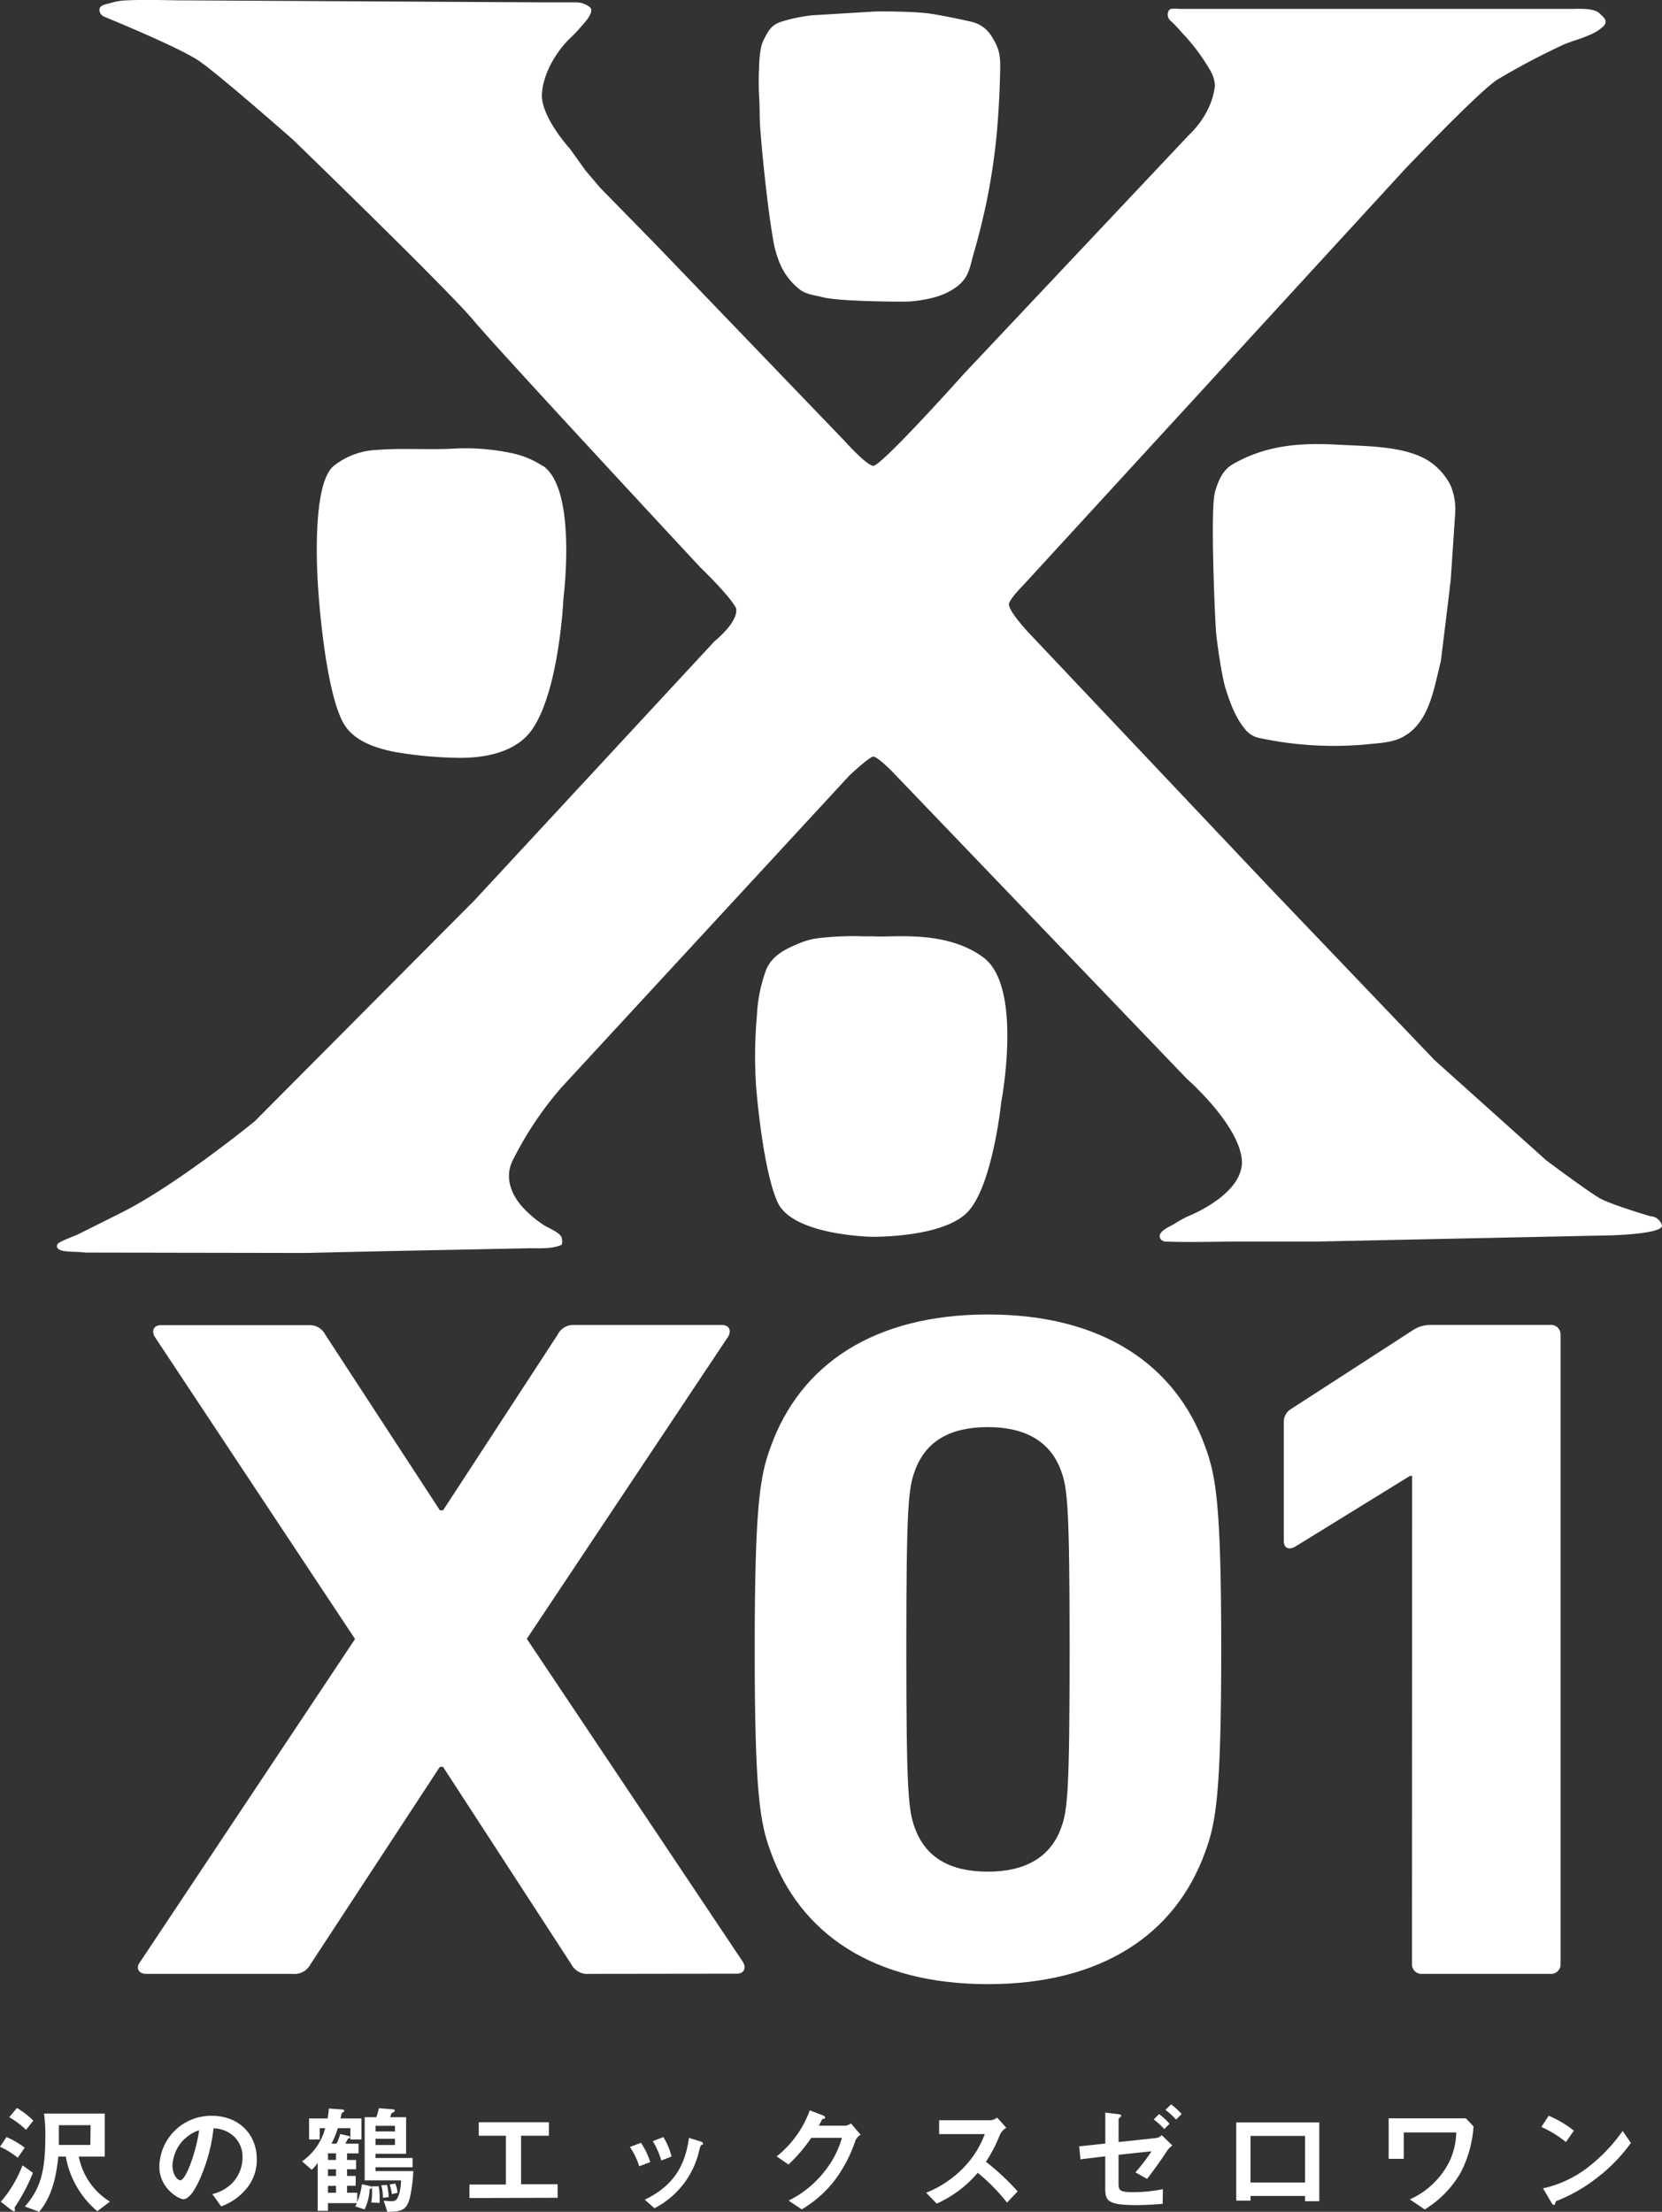 <svg xmlns="http://www.w3.org/2000/svg" width="358.67" height="477.42" viewBox="0 0 358.67 477.42"><rect x="0" y="0" width="358.67" height="477.42" fill="#333333" stroke="none"/><defs><style>.cls-1{fill:#fff;}</style></defs><title>logo_x01</title><g id="レイヤー_2" data-name="レイヤー 2"><g id="テキスト"><path class="cls-1" d="M3.83,465.75A17.28,17.28,0,0,0,0,463.38l1.4-2.09a17.6,17.6,0,0,1,3.93,2.3ZM3.34,476.2c-.16.23-.18.31-.18.39s.08.39.08.47a.28.28,0,0,1-.23.26c-.18,0-.44-.23-.65-.36L.18,475.25a26.65,26.65,0,0,0,4.68-7.86L7.11,469A40,40,0,0,1,3.34,476.2Zm2.28-16.48A18.91,18.91,0,0,0,2,457l1.66-2a19.11,19.11,0,0,1,3.54,2.74ZM21,477.29a19.9,19.9,0,0,1-6.8-11.79h-1.6c-.54,4.71-1.42,8.61-4.14,11.92l-3.08-1.14c3.23-3.75,4.4-7.29,4.4-15a33.14,33.14,0,0,0-.28-5.07H22.6v9.29H17a14.71,14.71,0,0,0,6.72,9.72Zm-1.45-18.57H12.7c0,.7,0,4,0,4.27h6.8Z"/><path class="cls-1" d="M53.73,471.7a12.49,12.49,0,0,1-6,4.55l-1.91-2.66a8.71,8.71,0,0,0,4.66-2.77,8.09,8.09,0,0,0,1.86-5.15,6.1,6.1,0,0,0-1.86-4.53,6.62,6.62,0,0,0-4.4-1.73,36.71,36.71,0,0,1-3.21,11.51c-.78,1.6-2,3.78-3.31,3.78-.93,0-5.17-2.33-5.17-7a11.15,11.15,0,0,1,11.41-11c5.38,0,9.62,3.65,9.62,9.42A9.66,9.66,0,0,1,53.73,471.7Zm-13.92-10a8.47,8.47,0,0,0-2.59,5.74c0,2.09,1.19,3.18,1.66,3.18,1.34,0,3.57-6.75,4.09-10.79A7.63,7.63,0,0,0,39.81,461.75Z"/><path class="cls-1" d="M79.76,472.53a10.67,10.67,0,0,1-1.09,4.37l-2-.65c.13-.23.23-.49.34-.7H70.78v1.66H68.56V466.87a8.68,8.68,0,0,1-1.29,1.47l-2.09-1.81a12.65,12.65,0,0,0,5-7.16H69v2.43H66.7v-4.53h4c.16-.93.21-1.27.28-2.15l2.74.21c.36,0,.57.08.57.29s-.34.36-.52.46c-.08.31-.26,1.09-.28,1.19H78v4.53H75.62v-2.43H72.91a20.86,20.86,0,0,1-1.37,3.34h1.09a11.86,11.86,0,0,0,.8-2.09l1.73.41c.1,0,.41.1.41.31s-.23.18-.39.26-.54.93-.65,1.11h2.85v2.1H74.9v1.42h1.94v2H74.9v1.45h1.86v2.12H74.9v1.5h2.2v2a14.57,14.57,0,0,0,1-3.83l1.55.34c.36.08.54.15.54.36S80,472.45,79.76,472.53Zm-7.24-7.73H70.78v1.42h1.73Zm0,3.44H70.78v1.45h1.73Zm0,3.57H70.78v1.5h1.73Zm16.06,2c-.65,3.26-1.81,3.59-5,3.62L82.81,475a12.16,12.16,0,0,0,1.6.13c.62,0,1.24,0,1.66-1.37a10.64,10.64,0,0,0,.47-3.13H78.7V457h2.51a19,19,0,0,0,.57-1.94l2.84.23c.36,0,.57.1.57.31a.44.44,0,0,1-.16.26,4.68,4.68,0,0,1-.52.26,7.24,7.24,0,0,0-.31.88h3.44v7.89h-6.6v.91h8v2h-8v.83H89.2A34.74,34.74,0,0,1,88.58,473.8Zm-8.46,1.6a11.81,11.81,0,0,0,.18-2,11.43,11.43,0,0,0-.1-1.5h1.53a16.45,16.45,0,0,1,.18,3.59Zm5.12-16.55H81.05v1.21h4.19Zm0,2.79H81.05V463h4.19Zm-2.61,12.75a10.9,10.9,0,0,0-.34-2.72l1.24-.05a15.14,15.14,0,0,1,.36,2.61Zm1.94-.8a12.18,12.18,0,0,0-.47-2.07l1.19-.21a5.52,5.52,0,0,1,.49,2Z"/><path class="cls-1" d="M101.31,474.45v-2.92h7.86V461h-5.85v-2.92h15.13V461h-6v10.47h7.89v2.92Z"/><path class="cls-1" d="M137.95,467.59a16.1,16.1,0,0,0-2-4.16l2.38-.91a16.62,16.62,0,0,1,2,4.16ZM151.4,463c-.23.13-.26.23-.52,1.24a18.61,18.61,0,0,1-9.65,12.41l-2.07-1.84c5-2.48,8.54-6,9.52-13.35l2.53.78c.34.1.52.28.52.47S151.68,462.86,151.4,463Zm-8.69,3.36a16.49,16.49,0,0,0-1.84-4.19l2.3-.88a15.54,15.54,0,0,1,1.76,4.19Z"/><path class="cls-1" d="M184.62,462a30.39,30.39,0,0,1-4.6,8.77,25.14,25.14,0,0,1-7,6.13L170.19,475a22.55,22.55,0,0,0,8.1-6.75,20.61,20.61,0,0,0,3.41-6.8h-6.62a35.74,35.74,0,0,1-4.91,5.77l-2.56-1.76a22.53,22.53,0,0,0,7.14-9.93l2.66,1c.15.05.67.28.67.54s-.28.26-.65.36c-.16.39-.47.91-.72,1.4h5.79a2.62,2.62,0,0,0,1.14-.49l2.1,2.46A2.69,2.69,0,0,0,184.62,462Z"/><path class="cls-1" d="M217.32,475.43A40.8,40.8,0,0,0,211,469a25,25,0,0,1-8.85,6.65l-2.28-2.35a23,23,0,0,0,8.25-5.59,20.67,20.67,0,0,0,4.4-7.06h-9.85v-3h11.15a2.45,2.45,0,0,0,1.35-.57l2,2.2a3.59,3.59,0,0,0-1.4,1.55,31.19,31.19,0,0,1-3,5.79,51.83,51.83,0,0,1,6.85,6.39Z"/><path class="cls-1" d="M251.88,464.23c-1.89,2.9-3.7,5.28-4.34,6.08l-2.51-1.4a39,39,0,0,0,3.47-4.55l-7.11.75v6.16c0,1.5.23,1.91,3.1,1.91a31.71,31.71,0,0,0,6.47-.65l-.05,3.16c-1.89.18-3.88.28-5.79.28-6.18,0-6.6-1-6.6-3.65v-6.88l-5.35.65-.28-2.79,5.64-.62V456l2.51.31c.44.05.93.1.93.36,0,.08-.05.18-.21.31-.31.29-.36.34-.36.47v4.91l8.2-.88a1.93,1.93,0,0,0,1.11-.62l2.28,2.25A4.42,4.42,0,0,0,251.88,464.23Zm-.62-4.65a15.4,15.4,0,0,0-2.28-2.1l1.16-1.16a14.47,14.47,0,0,1,2.25,2.1Zm2.53-2.07a15.41,15.41,0,0,0-2.28-2.09l1.22-1.19a16.07,16.07,0,0,1,2.28,2.09Z"/><path class="cls-1" d="M281.64,475.14V474H269.87v1h-3.08V458.13h17.92v17Zm0-14.1H269.87v10.06h11.77Z"/><path class="cls-1" d="M315.25,468.91a22.38,22.38,0,0,1-7.79,8l-3.21-2.17a17.59,17.59,0,0,0,7.81-6.85,14.92,14.92,0,0,0,2.2-7.6H302.94v5.69h-3.26v-8.74h16.66L318,459A25.46,25.46,0,0,1,315.25,468.91Z"/><path class="cls-1" d="M337.94,462.37a23.34,23.34,0,0,0-5.3-3.26l1.58-2.43a24.13,24.13,0,0,1,5.43,3.21Zm7.58,7a34.79,34.79,0,0,1-9.75,5.77c-.13.36-.18.8-.39.8s-.39-.15-.57-.49l-1.81-3.1a24.21,24.21,0,0,0,9.6-4.47,36.08,36.08,0,0,0,7.58-7.92l1.78,2.59A36.37,36.37,0,0,1,345.52,469.4Z"/><path class="cls-1" d="M21.45,2.18a1,1,0,0,1,.15-.56C22,1,23,.88,23.64.72a14,14,0,0,1,2.88-.6C30.32-.1,34.17,0,38,.07L56.91.17,79.5.3l21.74.12,16.36.09,6.46,0a4.83,4.83,0,0,1,3.29,1.09c1,1.07-1.32,3.43-1.93,4.13A28.34,28.34,0,0,1,123.29,8c-3.17,2.93-6.1,7.89-6.34,12.27-.27,4.93,6,11.78,6,11.78l3.43,4.78,3.15,3.71,12.33,12.6,40.56,42.2s4.39,4.93,6,5.21,19.73-20,19.73-20L256.71,29s4.94-4.38,5.48-10.69A7.55,7.55,0,0,0,261,14.91a42,42,0,0,0-5.65-7.55c-.73-.82-1.46-1.67-2.25-2.43-.4-.39-.8-.61-1-1.17s-.13-1.62.62-1.84a7.34,7.34,0,0,1,1.76,0H258l10.83,0,14.53,0,16.27,0,16.06,0,13.9,0,9.77,0c1.6,0,4.61-.22,5.87,1,.92.87,1.87,1.59.79,2.77a10.26,10.26,0,0,1-3.34,2c-1.91.86-4.06,1.32-5.92,2.25A156.9,156.9,0,0,0,323,17.27c-4.38,3-20,19.45-20,19.45l-81.94,89.34s-2.74,2.74-3.29,4.11,4.39,6.58,4.39,6.58l51.8,54.8,35.62,37.27,24.12,21.65s9.11,6.81,11.57,8.19,10.9,3.87,10.9,3.87a2.64,2.64,0,0,1,2.47,1.92c.55,1.92-11,2.2-11,2.2L283.84,268H267.17c-5.11,0-10.27.19-15.37,0a1.58,1.58,0,0,1-1.15-.35c-1.48-1.56,1.7-2.84,2.7-3.42a23.59,23.59,0,0,1,3.09-1.72s12.61-4.93,11.51-12.61-11.78-17-11.78-17l-63.85-66.59s-3-3-3.84-3-5.2,4.11-5.2,4.11l-62.21,67.41a75.69,75.69,0,0,0-10.41,15.61c-1.87,3.75-.31,7.55,2.38,10.41a25.34,25.34,0,0,0,4.32,3.59c1,.64,3.53,1.6,3.87,2.73a3.42,3.42,0,0,1,.06,1.2.52.52,0,0,1-.05.24.54.54,0,0,1-.29.19c-2.17.84-4.68.6-7,.64l-8.76.18-22.45.45L66,270.45c-.57,0-47.59-.08-47.59-.08-1.41-.2-3.24-.12-4.65-.34-.75-.11-1.94-.62-1.29-1.54.35-.51,3.46-1.64,4.26-2l9.48-4.74C38.3,255.68,55,242,55,242l47.41-47.68,51.79-55.91s5.2-4.11,4.66-7.12c-1.38-2.74-7.68-8.77-7.68-8.77s-43.57-46.86-49.06-53.44S63.23,30.15,63.23,30.15s-15.89-14-20.28-17S22.4,3.57,22.4,3.57a1.71,1.71,0,0,1-.95-1.38M168.33,56.94a14,14,0,0,0,4.28,5.56c1.36,1.07,3.42,1.26,5,1.67,3.7.94,17.73,1,18.9.9,3.36-.33,7-1,9.81-3.07a7.9,7.9,0,0,0,1.89-1.88c1.08-1.56,1.37-3.53,1.89-5.33,1.12-3.81,2.06-7.66,2.87-11.54a137.11,137.11,0,0,0,2.47-18.76c.21-3.09.34-6.18.4-9.27.07-3.35-.18-4.83-2-7.62A6.87,6.87,0,0,0,210,4.79c-.87-.24-7.31-1.62-9.83-1.92-4.33-.49-11.15-.4-11.15-.4l-13.7.83a35.56,35.56,0,0,0-6.63,1.36c-2.11.67-2.72,1.74-3.72,3.62a7.78,7.78,0,0,0-.71,1.83,25.82,25.82,0,0,0-.45,4.63,57.6,57.6,0,0,0,0,5.83c.17,2.32.08,4.78.25,7.07.31,4.09.71,8.17,1.17,12.25.45,3.92.93,7.85,1.6,11.74a23,23,0,0,0,1.5,5.31m93.86,49.39c-1,3.33-.06,26.56.27,30.42.08,1,1.11,9.08,2.11,12.15.94,2.89,2.06,6,4,8.33a5.34,5.34,0,0,0,2.89,2,76.9,76.9,0,0,0,23.08,1.48c2.49-.28,5.6-.33,7.89-1.48,6.09-3,7-10.71,8.5-16.44,0,0,2.09-16.77,2.17-18q.31-4.6.62-9.2c.09-1.42.19-2.85.28-4.27a13.28,13.28,0,0,0-1-6.64,13.82,13.82,0,0,0-4.26-4.9c-5-3.54-13.66-3.44-19.51-3.77-8.25-.48-15.76-.06-23.13,4.16-2.34,1.34-3.24,3.75-3.95,6.19m-76,95.74a62.84,62.84,0,0,0-9.81.44,14.45,14.45,0,0,0-3.67,1c-3.06,1.25-6,2.61-7.33,5.78a33.16,33.16,0,0,0-2,10,96.59,96.59,0,0,0-.16,15.31s1.37,17.81,4.66,24.93,20.28,7.4,20.28,7.4,14.53.27,20.28-4.93,7.67-24.12,7.67-24.12,4.78-24.82-3.84-31.24c-8.09-6-19.48-4.28-23.59-4.56Zm-69-101.5a19.6,19.6,0,0,0-7.1-2.87,48,48,0,0,0-12.58-.87c-5.37.25-10.78-.17-16.14.26A16,16,0,0,0,72,100.58c-5.21,4.38-3.29,27.13-3.29,27.13s1.37,21.38,5.48,28.51l.19.3c2.27,3.56,6.87,5,10.79,5.78a84.7,84.7,0,0,0,12.67,1.25,34.2,34.2,0,0,0,5.74-.23c4.23-.55,8.61-2.14,11.17-5.74,6-8.5,6.85-28.51,6.85-28.51s3-23.29-4.38-28.49"/><path class="cls-1" d="M127.19,426.06A3.9,3.9,0,0,1,123.3,424L95.61,381.38h-.69L67,424a3.89,3.89,0,0,1-3.89,2.06H31.54c-1.6,0-2.29-1.24-1.37-2.47l46.45-69.81L33.37,288.51c-.69-1.24-.23-2.47,1.37-2.47H66.55a3.78,3.78,0,0,1,3.66,2.06L94.93,326h.69l24.71-37.89A3.77,3.77,0,0,1,124,286H155.8c1.6,0,2.06,1.24,1.37,2.47l-43.48,65.27,46.68,69.81c.69,1.24.23,2.47-1.37,2.47Z"/><path class="cls-1" d="M162.87,356c0-31.09,1.15-37.48,3.43-43.65,6.41-17.92,22.42-28.62,46.91-28.62s40.5,10.71,46.91,28.62c2.29,6.18,3.43,12.56,3.43,43.65s-1.14,37.47-3.43,43.66c-6.41,17.91-22.42,28.62-46.91,28.62s-40.5-10.71-46.91-28.62c-2.29-6.18-3.43-12.56-3.43-43.66m50.34,48c8,0,13.5-3.09,15.79-9.47,1.38-3.71,1.83-7.82,1.83-38.51s-.46-34.8-1.83-38.51c-2.29-6.38-7.78-9.47-15.79-9.47-8.24,0-13.5,3.09-15.79,9.47-1.38,3.71-1.83,7.82-1.83,38.51s.45,34.8,1.83,38.51c2.29,6.38,7.55,9.47,15.79,9.47"/><path class="cls-1" d="M304.74,318.57h-.46l-24.71,15.24c-1.38.82-2.52.41-2.52-1.24V307a3.24,3.24,0,0,1,1.6-2.89l26.09-16.88a6.86,6.86,0,0,1,4.12-1.24h25.63a2.06,2.06,0,0,1,2.29,2.06V424a2.06,2.06,0,0,1-2.29,2.06H307a2.06,2.06,0,0,1-2.29-2.06Z"/></g></g></svg>